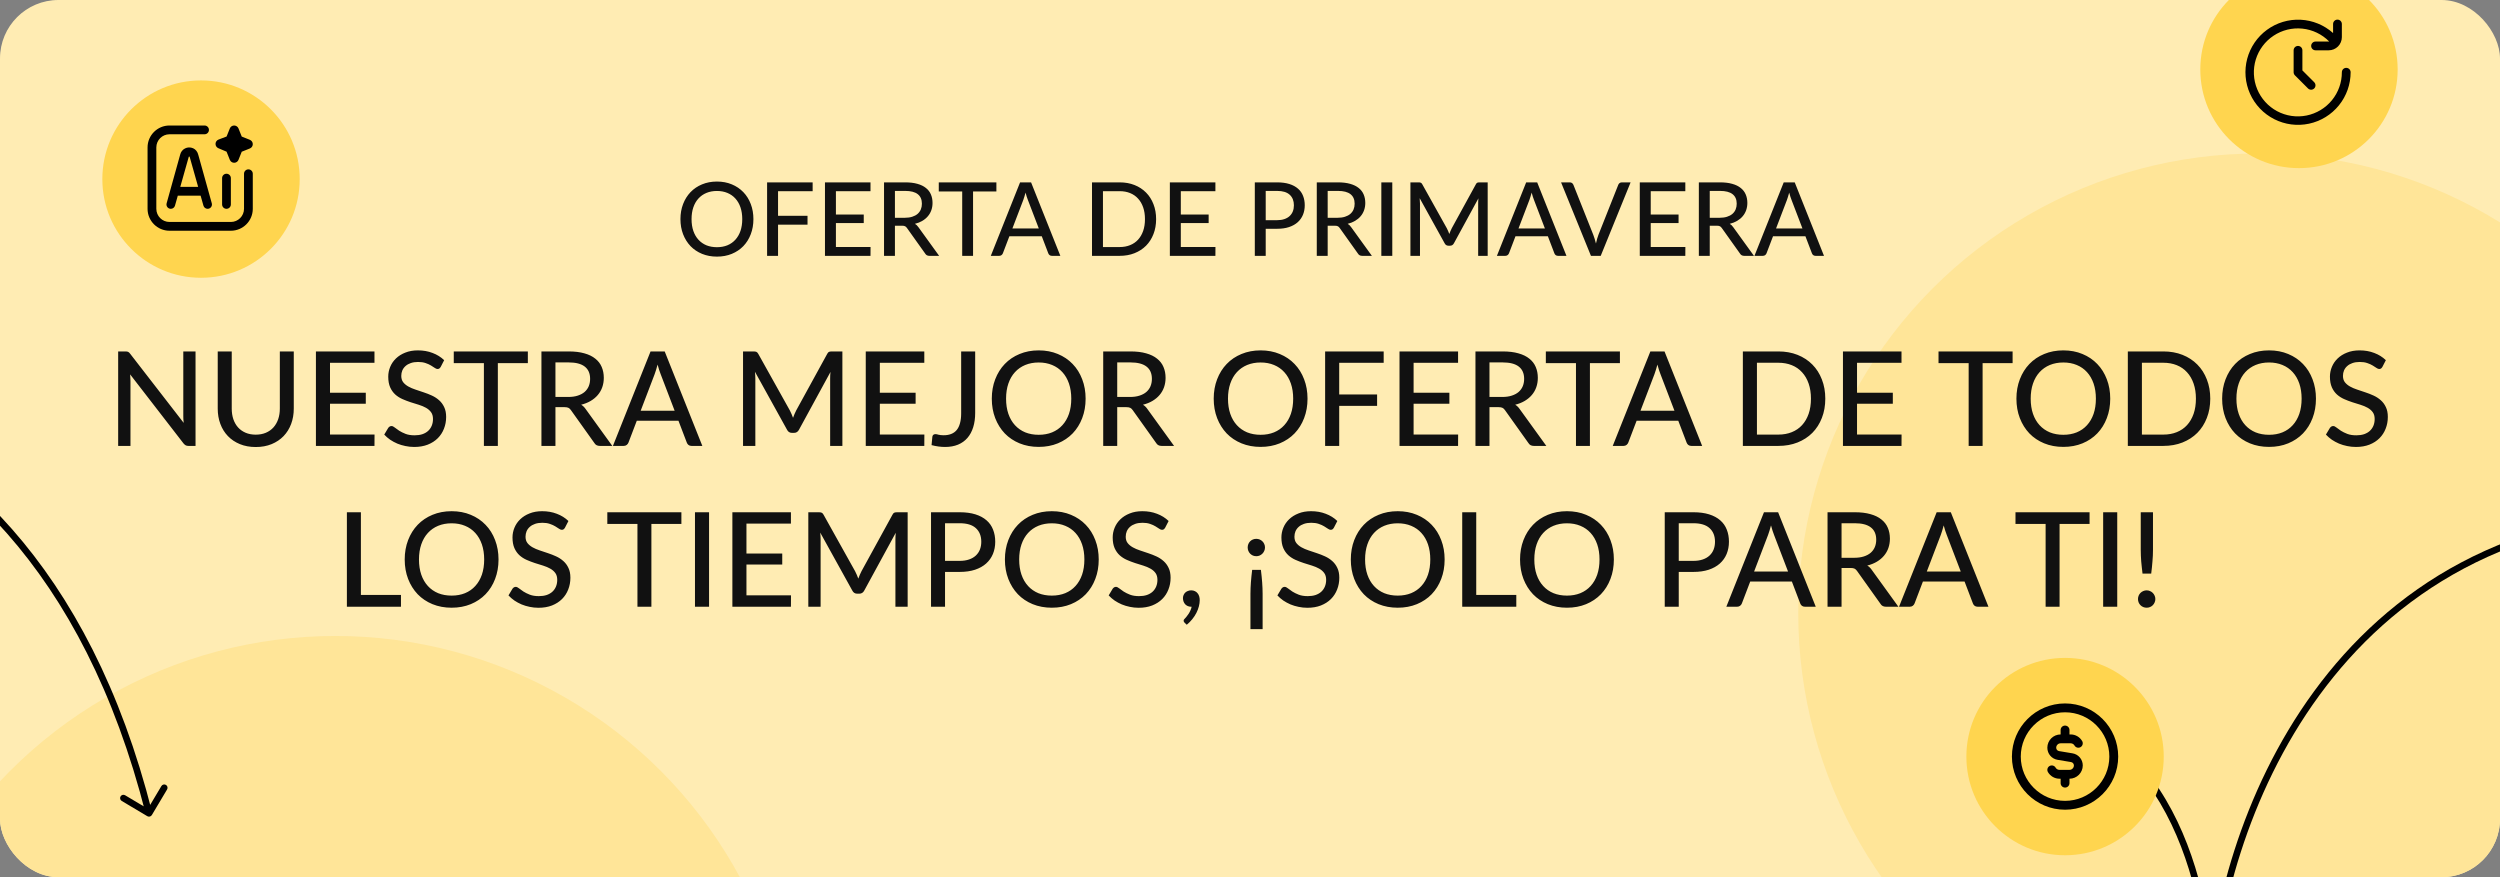 <svg width="342" height="120" viewBox="0 0 342 120" fill="none" xmlns="http://www.w3.org/2000/svg">
<rect x="0" y="0" width="342" height="120" fill="#808080" stroke="none"/>
<g clip-path="url(#clip0_1134_46289)">
<rect width="342" height="120" rx="8" fill="#FFECB3"/>
<circle cx="45.886" cy="149.886" r="62.886" fill="#FFE598"/>
<circle cx="308.886" cy="83.886" r="62.886" fill="#FFE598"/>
<path d="M26.749 48.076V61H25.777C25.627 61 25.501 60.973 25.399 60.919C25.303 60.865 25.204 60.778 25.102 60.658L17.803 51.217C17.815 51.379 17.824 51.538 17.83 51.694C17.842 51.85 17.848 51.997 17.848 52.135V61H16.165V48.076H17.155C17.323 48.076 17.449 48.097 17.533 48.139C17.617 48.175 17.71 48.262 17.812 48.4L25.129 57.85C25.111 57.676 25.096 57.508 25.084 57.346C25.078 57.178 25.075 57.022 25.075 56.878V48.076H26.749ZM34.986 59.461C35.502 59.461 35.965 59.374 36.373 59.2C36.781 59.026 37.126 58.783 37.407 58.471C37.69 58.153 37.906 57.778 38.056 57.346C38.206 56.908 38.281 56.425 38.281 55.897V48.076H40.188V55.897C40.188 56.653 40.069 57.352 39.828 57.994C39.589 58.636 39.243 59.191 38.794 59.659C38.343 60.127 37.797 60.493 37.156 60.757C36.514 61.021 35.791 61.153 34.986 61.153C34.182 61.153 33.459 61.021 32.818 60.757C32.175 60.493 31.63 60.127 31.18 59.659C30.73 59.191 30.384 58.636 30.145 57.994C29.904 57.352 29.785 56.653 29.785 55.897V48.076H31.701V55.888C31.701 56.416 31.773 56.899 31.918 57.337C32.068 57.775 32.283 58.153 32.566 58.471C32.847 58.783 33.193 59.026 33.6 59.2C34.008 59.374 34.471 59.461 34.986 59.461ZM51.237 59.443L51.228 61H43.218V48.076H51.228V49.633H45.144V53.728H50.04V55.231H45.144V59.443H51.237ZM60.294 50.182C60.234 50.284 60.171 50.359 60.105 50.407C60.039 50.455 59.955 50.479 59.853 50.479C59.745 50.479 59.622 50.431 59.484 50.335C59.346 50.233 59.172 50.122 58.962 50.002C58.758 49.876 58.512 49.765 58.224 49.669C57.936 49.567 57.591 49.516 57.189 49.516C56.811 49.516 56.478 49.567 56.19 49.669C55.908 49.765 55.671 49.9 55.479 50.074C55.287 50.242 55.14 50.443 55.038 50.677C54.942 50.905 54.894 51.154 54.894 51.424C54.894 51.772 54.981 52.06 55.155 52.288C55.335 52.516 55.569 52.711 55.857 52.873C56.145 53.035 56.472 53.176 56.838 53.296C57.204 53.416 57.579 53.542 57.963 53.674C58.347 53.8 58.722 53.947 59.088 54.115C59.454 54.283 59.781 54.496 60.069 54.754C60.357 55.006 60.588 55.318 60.762 55.69C60.942 56.056 61.032 56.506 61.032 57.04C61.032 57.61 60.933 58.144 60.735 58.642C60.543 59.14 60.261 59.575 59.889 59.947C59.517 60.319 59.058 60.613 58.512 60.829C57.972 61.039 57.357 61.144 56.667 61.144C56.253 61.144 55.851 61.102 55.461 61.018C55.071 60.94 54.702 60.829 54.354 60.685C54.006 60.535 53.679 60.358 53.373 60.154C53.073 59.944 52.803 59.71 52.563 59.452L53.112 58.534C53.166 58.462 53.229 58.402 53.301 58.354C53.379 58.306 53.466 58.282 53.562 58.282C53.688 58.282 53.832 58.348 53.994 58.48C54.162 58.612 54.366 58.759 54.606 58.921C54.852 59.077 55.143 59.221 55.479 59.353C55.821 59.485 56.235 59.551 56.721 59.551C57.117 59.551 57.471 59.5 57.783 59.398C58.095 59.29 58.356 59.14 58.566 58.948C58.782 58.75 58.947 58.513 59.061 58.237C59.175 57.961 59.232 57.655 59.232 57.319C59.232 56.941 59.145 56.632 58.971 56.392C58.797 56.152 58.566 55.951 58.278 55.789C57.99 55.627 57.663 55.489 57.297 55.375C56.931 55.261 56.556 55.144 56.172 55.024C55.788 54.898 55.413 54.754 55.047 54.592C54.681 54.43 54.354 54.22 54.066 53.962C53.778 53.698 53.547 53.371 53.373 52.981C53.199 52.585 53.112 52.099 53.112 51.523C53.112 51.061 53.202 50.614 53.382 50.182C53.562 49.75 53.823 49.369 54.165 49.039C54.513 48.703 54.939 48.436 55.443 48.238C55.947 48.034 56.523 47.932 57.171 47.932C57.897 47.932 58.563 48.049 59.169 48.283C59.781 48.511 60.312 48.841 60.762 49.273L60.294 50.182ZM72.209 49.678H68.105V61H66.197V49.678H62.075V48.076H72.209V49.678ZM77.731 54.304C78.223 54.304 78.655 54.244 79.027 54.124C79.405 54.004 79.72 53.836 79.972 53.62C80.224 53.398 80.413 53.137 80.539 52.837C80.665 52.531 80.728 52.195 80.728 51.829C80.728 51.085 80.482 50.524 79.99 50.146C79.504 49.768 78.772 49.579 77.794 49.579H75.985V54.304H77.731ZM83.761 61H82.051C81.709 61 81.46 60.865 81.304 60.595L78.109 56.113C78.007 55.963 77.896 55.858 77.776 55.798C77.656 55.732 77.476 55.699 77.236 55.699H75.985V61H74.068V48.076H77.794C78.628 48.076 79.345 48.163 79.945 48.337C80.551 48.505 81.049 48.748 81.439 49.066C81.835 49.378 82.126 49.756 82.312 50.2C82.504 50.644 82.6 51.142 82.6 51.694C82.6 52.144 82.531 52.567 82.393 52.963C82.255 53.359 82.051 53.716 81.781 54.034C81.517 54.346 81.193 54.616 80.809 54.844C80.425 55.072 79.99 55.246 79.504 55.366C79.744 55.51 79.951 55.711 80.125 55.969L83.761 61ZM92.29 56.185L90.373 51.172C90.235 50.83 90.097 50.398 89.959 49.876C89.893 50.134 89.824 50.374 89.752 50.596C89.686 50.818 89.62 51.016 89.554 51.19L87.646 56.185H92.29ZM96.079 61H94.603C94.435 61 94.297 60.958 94.189 60.874C94.081 60.79 94.003 60.682 93.955 60.55L92.812 57.553H87.115L85.972 60.55C85.93 60.664 85.852 60.769 85.738 60.865C85.624 60.955 85.486 61 85.324 61H83.848L88.996 48.076H90.931L96.079 61ZM115.238 48.076V61H113.564V51.802C113.564 51.664 113.567 51.517 113.573 51.361C113.585 51.205 113.597 51.046 113.609 50.884L109.307 58.777C109.157 59.071 108.926 59.218 108.614 59.218H108.344C108.032 59.218 107.804 59.071 107.66 58.777L103.277 50.857C103.313 51.193 103.331 51.508 103.331 51.802V61H101.648V48.076H103.07C103.238 48.076 103.367 48.094 103.457 48.13C103.553 48.16 103.643 48.25 103.727 48.4L108.047 56.14C108.131 56.296 108.209 56.461 108.281 56.635C108.353 56.809 108.422 56.983 108.488 57.157C108.614 56.803 108.761 56.461 108.929 56.131L113.168 48.4C113.246 48.25 113.33 48.16 113.42 48.13C113.516 48.094 113.648 48.076 113.816 48.076H115.238ZM126.454 59.443L126.445 61H118.435V48.076H126.445V49.633H120.361V53.728H125.257V55.231H120.361V59.443H126.454ZM133.404 56.5C133.404 57.22 133.314 57.868 133.134 58.444C132.954 59.02 132.69 59.509 132.342 59.911C132 60.307 131.571 60.613 131.055 60.829C130.545 61.039 129.957 61.144 129.291 61.144C128.691 61.144 128.073 61.06 127.437 60.892L127.545 59.758C127.557 59.65 127.596 59.563 127.662 59.497C127.734 59.425 127.839 59.389 127.977 59.389C128.079 59.389 128.217 59.416 128.391 59.47C128.571 59.518 128.805 59.542 129.093 59.542C129.477 59.542 129.816 59.485 130.11 59.371C130.41 59.257 130.662 59.08 130.866 58.84C131.07 58.594 131.223 58.282 131.325 57.904C131.433 57.526 131.487 57.073 131.487 56.545V48.076H133.404V56.5ZM148.512 54.538C148.512 55.504 148.356 56.392 148.044 57.202C147.738 58.006 147.303 58.702 146.739 59.29C146.175 59.872 145.5 60.325 144.714 60.649C143.928 60.973 143.055 61.135 142.095 61.135C141.141 61.135 140.268 60.973 139.476 60.649C138.69 60.325 138.015 59.872 137.451 59.29C136.893 58.702 136.458 58.006 136.146 57.202C135.834 56.392 135.678 55.504 135.678 54.538C135.678 53.578 135.834 52.693 136.146 51.883C136.458 51.073 136.893 50.377 137.451 49.795C138.015 49.207 138.69 48.751 139.476 48.427C140.268 48.097 141.141 47.932 142.095 47.932C143.055 47.932 143.928 48.097 144.714 48.427C145.5 48.751 146.175 49.207 146.739 49.795C147.303 50.377 147.738 51.073 148.044 51.883C148.356 52.693 148.512 53.578 148.512 54.538ZM146.55 54.538C146.55 53.77 146.445 53.08 146.235 52.468C146.025 51.856 145.725 51.337 145.335 50.911C144.951 50.485 144.483 50.158 143.931 49.93C143.385 49.702 142.773 49.588 142.095 49.588C141.417 49.588 140.802 49.702 140.25 49.93C139.704 50.158 139.236 50.485 138.846 50.911C138.456 51.337 138.156 51.856 137.946 52.468C137.736 53.08 137.631 53.77 137.631 54.538C137.631 55.312 137.736 56.005 137.946 56.617C138.156 57.223 138.456 57.739 138.846 58.165C139.236 58.591 139.704 58.918 140.25 59.146C140.802 59.368 141.417 59.479 142.095 59.479C142.773 59.479 143.385 59.368 143.931 59.146C144.483 58.918 144.951 58.591 145.335 58.165C145.725 57.739 146.025 57.223 146.235 56.617C146.445 56.005 146.55 55.312 146.55 54.538ZM154.582 54.304C155.074 54.304 155.506 54.244 155.878 54.124C156.256 54.004 156.571 53.836 156.823 53.62C157.075 53.398 157.264 53.137 157.39 52.837C157.516 52.531 157.579 52.195 157.579 51.829C157.579 51.085 157.333 50.524 156.841 50.146C156.355 49.768 155.623 49.579 154.645 49.579H152.836V54.304H154.582ZM160.612 61H158.902C158.56 61 158.311 60.865 158.155 60.595L154.96 56.113C154.858 55.963 154.747 55.858 154.627 55.798C154.507 55.732 154.327 55.699 154.087 55.699H152.836V61H150.919V48.076H154.645C155.479 48.076 156.196 48.163 156.796 48.337C157.402 48.505 157.9 48.748 158.29 49.066C158.686 49.378 158.977 49.756 159.163 50.2C159.355 50.644 159.451 51.142 159.451 51.694C159.451 52.144 159.382 52.567 159.244 52.963C159.106 53.359 158.902 53.716 158.632 54.034C158.368 54.346 158.044 54.616 157.66 54.844C157.276 55.072 156.841 55.246 156.355 55.366C156.595 55.51 156.802 55.711 156.976 55.969L160.612 61ZM178.869 54.538C178.869 55.504 178.713 56.392 178.401 57.202C178.095 58.006 177.66 58.702 177.096 59.29C176.532 59.872 175.857 60.325 175.071 60.649C174.285 60.973 173.412 61.135 172.452 61.135C171.498 61.135 170.625 60.973 169.833 60.649C169.047 60.325 168.372 59.872 167.808 59.29C167.25 58.702 166.815 58.006 166.503 57.202C166.191 56.392 166.035 55.504 166.035 54.538C166.035 53.578 166.191 52.693 166.503 51.883C166.815 51.073 167.25 50.377 167.808 49.795C168.372 49.207 169.047 48.751 169.833 48.427C170.625 48.097 171.498 47.932 172.452 47.932C173.412 47.932 174.285 48.097 175.071 48.427C175.857 48.751 176.532 49.207 177.096 49.795C177.66 50.377 178.095 51.073 178.401 51.883C178.713 52.693 178.869 53.578 178.869 54.538ZM176.907 54.538C176.907 53.77 176.802 53.08 176.592 52.468C176.382 51.856 176.082 51.337 175.692 50.911C175.308 50.485 174.84 50.158 174.288 49.93C173.742 49.702 173.13 49.588 172.452 49.588C171.774 49.588 171.159 49.702 170.607 49.93C170.061 50.158 169.593 50.485 169.203 50.911C168.813 51.337 168.513 51.856 168.303 52.468C168.093 53.08 167.988 53.77 167.988 54.538C167.988 55.312 168.093 56.005 168.303 56.617C168.513 57.223 168.813 57.739 169.203 58.165C169.593 58.591 170.061 58.918 170.607 59.146C171.159 59.368 171.774 59.479 172.452 59.479C173.13 59.479 173.742 59.368 174.288 59.146C174.84 58.918 175.308 58.591 175.692 58.165C176.082 57.739 176.382 57.223 176.592 56.617C176.802 56.005 176.907 55.312 176.907 54.538ZM183.203 49.633V53.962H188.387V55.519H183.203V61H181.277V48.076H189.287V49.633H183.203ZM199.473 59.443L199.464 61H191.454V48.076H199.464V49.633H193.38V53.728H198.276V55.231H193.38V59.443H199.473ZM205.506 54.304C205.998 54.304 206.43 54.244 206.802 54.124C207.18 54.004 207.495 53.836 207.747 53.62C207.999 53.398 208.188 53.137 208.314 52.837C208.44 52.531 208.503 52.195 208.503 51.829C208.503 51.085 208.257 50.524 207.765 50.146C207.279 49.768 206.547 49.579 205.569 49.579H203.76V54.304H205.506ZM211.536 61H209.826C209.484 61 209.235 60.865 209.079 60.595L205.884 56.113C205.782 55.963 205.671 55.858 205.551 55.798C205.431 55.732 205.251 55.699 205.011 55.699H203.76V61H201.843V48.076H205.569C206.403 48.076 207.12 48.163 207.72 48.337C208.326 48.505 208.824 48.748 209.214 49.066C209.61 49.378 209.901 49.756 210.087 50.2C210.279 50.644 210.375 51.142 210.375 51.694C210.375 52.144 210.306 52.567 210.168 52.963C210.03 53.359 209.826 53.716 209.556 54.034C209.292 54.346 208.968 54.616 208.584 54.844C208.2 55.072 207.765 55.246 207.279 55.366C207.519 55.51 207.726 55.711 207.9 55.969L211.536 61ZM221.605 49.678H217.501V61H215.593V49.678H211.471V48.076H221.605V49.678ZM229.065 56.185L227.148 51.172C227.01 50.83 226.872 50.398 226.734 49.876C226.668 50.134 226.599 50.374 226.527 50.596C226.461 50.818 226.395 51.016 226.329 51.19L224.421 56.185H229.065ZM232.854 61H231.378C231.21 61 231.072 60.958 230.964 60.874C230.856 60.79 230.778 60.682 230.73 60.55L229.587 57.553H223.89L222.747 60.55C222.705 60.664 222.627 60.769 222.513 60.865C222.399 60.955 222.261 61 222.099 61H220.623L225.771 48.076H227.706L232.854 61ZM249.7 54.538C249.7 55.504 249.544 56.383 249.232 57.175C248.926 57.967 248.491 58.648 247.927 59.218C247.363 59.782 246.688 60.22 245.902 60.532C245.116 60.844 244.243 61 243.283 61H238.423V48.076H243.283C244.243 48.076 245.116 48.232 245.902 48.544C246.688 48.856 247.363 49.297 247.927 49.867C248.491 50.431 248.926 51.112 249.232 51.91C249.544 52.702 249.7 53.578 249.7 54.538ZM247.738 54.538C247.738 53.77 247.633 53.083 247.423 52.477C247.213 51.865 246.913 51.349 246.523 50.929C246.139 50.503 245.671 50.179 245.119 49.957C244.573 49.735 243.961 49.624 243.283 49.624H240.349V59.452H243.283C243.961 59.452 244.573 59.341 245.119 59.119C245.671 58.897 246.139 58.576 246.523 58.156C246.913 57.73 247.213 57.214 247.423 56.608C247.633 56.002 247.738 55.312 247.738 54.538ZM260.135 59.443L260.126 61H252.116V48.076H260.126V49.633H254.042V53.728H258.938V55.231H254.042V59.443H260.135ZM275.324 49.678H271.22V61H269.312V49.678H265.19V48.076H275.324V49.678ZM288.68 54.538C288.68 55.504 288.524 56.392 288.212 57.202C287.906 58.006 287.471 58.702 286.907 59.29C286.343 59.872 285.668 60.325 284.882 60.649C284.096 60.973 283.223 61.135 282.263 61.135C281.309 61.135 280.436 60.973 279.644 60.649C278.858 60.325 278.183 59.872 277.619 59.29C277.061 58.702 276.626 58.006 276.314 57.202C276.002 56.392 275.846 55.504 275.846 54.538C275.846 53.578 276.002 52.693 276.314 51.883C276.626 51.073 277.061 50.377 277.619 49.795C278.183 49.207 278.858 48.751 279.644 48.427C280.436 48.097 281.309 47.932 282.263 47.932C283.223 47.932 284.096 48.097 284.882 48.427C285.668 48.751 286.343 49.207 286.907 49.795C287.471 50.377 287.906 51.073 288.212 51.883C288.524 52.693 288.68 53.578 288.68 54.538ZM286.718 54.538C286.718 53.77 286.613 53.08 286.403 52.468C286.193 51.856 285.893 51.337 285.503 50.911C285.119 50.485 284.651 50.158 284.099 49.93C283.553 49.702 282.941 49.588 282.263 49.588C281.585 49.588 280.97 49.702 280.418 49.93C279.872 50.158 279.404 50.485 279.014 50.911C278.624 51.337 278.324 51.856 278.114 52.468C277.904 53.08 277.799 53.77 277.799 54.538C277.799 55.312 277.904 56.005 278.114 56.617C278.324 57.223 278.624 57.739 279.014 58.165C279.404 58.591 279.872 58.918 280.418 59.146C280.97 59.368 281.585 59.479 282.263 59.479C282.941 59.479 283.553 59.368 284.099 59.146C284.651 58.918 285.119 58.591 285.503 58.165C285.893 57.739 286.193 57.223 286.403 56.617C286.613 56.005 286.718 55.312 286.718 54.538ZM302.364 54.538C302.364 55.504 302.208 56.383 301.896 57.175C301.59 57.967 301.155 58.648 300.591 59.218C300.027 59.782 299.352 60.22 298.566 60.532C297.78 60.844 296.907 61 295.947 61H291.087V48.076H295.947C296.907 48.076 297.78 48.232 298.566 48.544C299.352 48.856 300.027 49.297 300.591 49.867C301.155 50.431 301.59 51.112 301.896 51.91C302.208 52.702 302.364 53.578 302.364 54.538ZM300.402 54.538C300.402 53.77 300.297 53.083 300.087 52.477C299.877 51.865 299.577 51.349 299.187 50.929C298.803 50.503 298.335 50.179 297.783 49.957C297.237 49.735 296.625 49.624 295.947 49.624H293.013V59.452H295.947C296.625 59.452 297.237 59.341 297.783 59.119C298.335 58.897 298.803 58.576 299.187 58.156C299.577 57.73 299.877 57.214 300.087 56.608C300.297 56.002 300.402 55.312 300.402 54.538ZM316.823 54.538C316.823 55.504 316.667 56.392 316.355 57.202C316.049 58.006 315.614 58.702 315.05 59.29C314.486 59.872 313.811 60.325 313.025 60.649C312.239 60.973 311.366 61.135 310.406 61.135C309.452 61.135 308.579 60.973 307.787 60.649C307.001 60.325 306.326 59.872 305.762 59.29C305.204 58.702 304.769 58.006 304.457 57.202C304.145 56.392 303.989 55.504 303.989 54.538C303.989 53.578 304.145 52.693 304.457 51.883C304.769 51.073 305.204 50.377 305.762 49.795C306.326 49.207 307.001 48.751 307.787 48.427C308.579 48.097 309.452 47.932 310.406 47.932C311.366 47.932 312.239 48.097 313.025 48.427C313.811 48.751 314.486 49.207 315.05 49.795C315.614 50.377 316.049 51.073 316.355 51.883C316.667 52.693 316.823 53.578 316.823 54.538ZM314.861 54.538C314.861 53.77 314.756 53.08 314.546 52.468C314.336 51.856 314.036 51.337 313.646 50.911C313.262 50.485 312.794 50.158 312.242 49.93C311.696 49.702 311.084 49.588 310.406 49.588C309.728 49.588 309.113 49.702 308.561 49.93C308.015 50.158 307.547 50.485 307.157 50.911C306.767 51.337 306.467 51.856 306.257 52.468C306.047 53.08 305.942 53.77 305.942 54.538C305.942 55.312 306.047 56.005 306.257 56.617C306.467 57.223 306.767 57.739 307.157 58.165C307.547 58.591 308.015 58.918 308.561 59.146C309.113 59.368 309.728 59.479 310.406 59.479C311.084 59.479 311.696 59.368 312.242 59.146C312.794 58.918 313.262 58.591 313.646 58.165C314.036 57.739 314.336 57.223 314.546 56.617C314.756 56.005 314.861 55.312 314.861 54.538ZM325.917 50.182C325.857 50.284 325.794 50.359 325.728 50.407C325.662 50.455 325.578 50.479 325.476 50.479C325.368 50.479 325.245 50.431 325.107 50.335C324.969 50.233 324.795 50.122 324.585 50.002C324.381 49.876 324.135 49.765 323.847 49.669C323.559 49.567 323.214 49.516 322.812 49.516C322.434 49.516 322.101 49.567 321.813 49.669C321.531 49.765 321.294 49.9 321.102 50.074C320.91 50.242 320.763 50.443 320.661 50.677C320.565 50.905 320.517 51.154 320.517 51.424C320.517 51.772 320.604 52.06 320.778 52.288C320.958 52.516 321.192 52.711 321.48 52.873C321.768 53.035 322.095 53.176 322.461 53.296C322.827 53.416 323.202 53.542 323.586 53.674C323.97 53.8 324.345 53.947 324.711 54.115C325.077 54.283 325.404 54.496 325.692 54.754C325.98 55.006 326.211 55.318 326.385 55.69C326.565 56.056 326.655 56.506 326.655 57.04C326.655 57.61 326.556 58.144 326.358 58.642C326.166 59.14 325.884 59.575 325.512 59.947C325.14 60.319 324.681 60.613 324.135 60.829C323.595 61.039 322.98 61.144 322.29 61.144C321.876 61.144 321.474 61.102 321.084 61.018C320.694 60.94 320.325 60.829 319.977 60.685C319.629 60.535 319.302 60.358 318.996 60.154C318.696 59.944 318.426 59.71 318.186 59.452L318.735 58.534C318.789 58.462 318.852 58.402 318.924 58.354C319.002 58.306 319.089 58.282 319.185 58.282C319.311 58.282 319.455 58.348 319.617 58.48C319.785 58.612 319.989 58.759 320.229 58.921C320.475 59.077 320.766 59.221 321.102 59.353C321.444 59.485 321.858 59.551 322.344 59.551C322.74 59.551 323.094 59.5 323.406 59.398C323.718 59.29 323.979 59.14 324.189 58.948C324.405 58.75 324.57 58.513 324.684 58.237C324.798 57.961 324.855 57.655 324.855 57.319C324.855 56.941 324.768 56.632 324.594 56.392C324.42 56.152 324.189 55.951 323.901 55.789C323.613 55.627 323.286 55.489 322.92 55.375C322.554 55.261 322.179 55.144 321.795 55.024C321.411 54.898 321.036 54.754 320.67 54.592C320.304 54.43 319.977 54.22 319.689 53.962C319.401 53.698 319.17 53.371 318.996 52.981C318.822 52.585 318.735 52.099 318.735 51.523C318.735 51.061 318.825 50.614 319.005 50.182C319.185 49.75 319.446 49.369 319.788 49.039C320.136 48.703 320.562 48.436 321.066 48.238C321.57 48.034 322.146 47.932 322.794 47.932C323.52 47.932 324.186 48.049 324.792 48.283C325.404 48.511 325.935 48.841 326.385 49.273L325.917 50.182ZM54.852 81.389V83H47.454V70.076H49.371V81.389H54.852ZM68.198 76.538C68.198 77.504 68.041 78.392 67.73 79.202C67.424 80.006 66.989 80.702 66.424 81.29C65.861 81.872 65.186 82.325 64.4 82.649C63.614 82.973 62.74 83.135 61.781 83.135C60.827 83.135 59.953 82.973 59.161 82.649C58.376 82.325 57.7 81.872 57.136 81.29C56.578 80.702 56.144 80.006 55.831 79.202C55.52 78.392 55.364 77.504 55.364 76.538C55.364 75.578 55.52 74.693 55.831 73.883C56.144 73.073 56.578 72.377 57.136 71.795C57.7 71.207 58.376 70.751 59.161 70.427C59.953 70.097 60.827 69.932 61.781 69.932C62.74 69.932 63.614 70.097 64.4 70.427C65.186 70.751 65.861 71.207 66.424 71.795C66.989 72.377 67.424 73.073 67.73 73.883C68.041 74.693 68.198 75.578 68.198 76.538ZM66.236 76.538C66.236 75.77 66.13 75.08 65.921 74.468C65.71 73.856 65.41 73.337 65.02 72.911C64.636 72.485 64.168 72.158 63.617 71.93C63.071 71.702 62.459 71.588 61.781 71.588C61.102 71.588 60.487 71.702 59.935 71.93C59.389 72.158 58.922 72.485 58.532 72.911C58.142 73.337 57.842 73.856 57.632 74.468C57.422 75.08 57.316 75.77 57.316 76.538C57.316 77.312 57.422 78.005 57.632 78.617C57.842 79.223 58.142 79.739 58.532 80.165C58.922 80.591 59.389 80.918 59.935 81.146C60.487 81.368 61.102 81.479 61.781 81.479C62.459 81.479 63.071 81.368 63.617 81.146C64.168 80.918 64.636 80.591 65.02 80.165C65.41 79.739 65.71 79.223 65.921 78.617C66.13 78.005 66.236 77.312 66.236 76.538ZM77.292 72.182C77.232 72.284 77.169 72.359 77.103 72.407C77.037 72.455 76.953 72.479 76.851 72.479C76.743 72.479 76.62 72.431 76.482 72.335C76.344 72.233 76.17 72.122 75.96 72.002C75.756 71.876 75.51 71.765 75.222 71.669C74.934 71.567 74.589 71.516 74.187 71.516C73.809 71.516 73.476 71.567 73.188 71.669C72.906 71.765 72.669 71.9 72.477 72.074C72.285 72.242 72.138 72.443 72.036 72.677C71.94 72.905 71.892 73.154 71.892 73.424C71.892 73.772 71.979 74.06 72.153 74.288C72.333 74.516 72.567 74.711 72.855 74.873C73.143 75.035 73.47 75.176 73.836 75.296C74.202 75.416 74.577 75.542 74.961 75.674C75.345 75.8 75.72 75.947 76.086 76.115C76.452 76.283 76.779 76.496 77.067 76.754C77.355 77.006 77.586 77.318 77.76 77.69C77.94 78.056 78.03 78.506 78.03 79.04C78.03 79.61 77.931 80.144 77.733 80.642C77.541 81.14 77.259 81.575 76.887 81.947C76.515 82.319 76.056 82.613 75.51 82.829C74.97 83.039 74.355 83.144 73.665 83.144C73.251 83.144 72.849 83.102 72.459 83.018C72.069 82.94 71.7 82.829 71.352 82.685C71.004 82.535 70.677 82.358 70.371 82.154C70.071 81.944 69.801 81.71 69.561 81.452L70.11 80.534C70.164 80.462 70.227 80.402 70.299 80.354C70.377 80.306 70.464 80.282 70.56 80.282C70.686 80.282 70.83 80.348 70.992 80.48C71.16 80.612 71.364 80.759 71.604 80.921C71.85 81.077 72.141 81.221 72.477 81.353C72.819 81.485 73.233 81.551 73.719 81.551C74.115 81.551 74.469 81.5 74.781 81.398C75.093 81.29 75.354 81.14 75.564 80.948C75.78 80.75 75.945 80.513 76.059 80.237C76.173 79.961 76.23 79.655 76.23 79.319C76.23 78.941 76.143 78.632 75.969 78.392C75.795 78.152 75.564 77.951 75.276 77.789C74.988 77.627 74.661 77.489 74.295 77.375C73.929 77.261 73.554 77.144 73.17 77.024C72.786 76.898 72.411 76.754 72.045 76.592C71.679 76.43 71.352 76.22 71.064 75.962C70.776 75.698 70.545 75.371 70.371 74.981C70.197 74.585 70.11 74.099 70.11 73.523C70.11 73.061 70.2 72.614 70.38 72.182C70.56 71.75 70.821 71.369 71.163 71.039C71.511 70.703 71.937 70.436 72.441 70.238C72.945 70.034 73.521 69.932 74.169 69.932C74.895 69.932 75.561 70.049 76.167 70.283C76.779 70.511 77.31 70.841 77.76 71.273L77.292 72.182ZM93.215 71.678H89.111V83H87.203V71.678H83.081V70.076H93.215V71.678ZM96.999 83H95.073V70.076H96.999V83ZM108.208 81.443L108.199 83H100.189V70.076H108.199V71.633H102.115V75.728H107.011V77.231H102.115V81.443H108.208ZM124.167 70.076V83H122.493V73.802C122.493 73.664 122.496 73.517 122.502 73.361C122.514 73.205 122.526 73.046 122.538 72.884L118.236 80.777C118.086 81.071 117.855 81.218 117.543 81.218H117.273C116.961 81.218 116.733 81.071 116.589 80.777L112.206 72.857C112.242 73.193 112.26 73.508 112.26 73.802V83H110.577V70.076H111.999C112.167 70.076 112.296 70.094 112.386 70.13C112.482 70.16 112.572 70.25 112.656 70.4L116.976 78.14C117.06 78.296 117.138 78.461 117.21 78.635C117.282 78.809 117.351 78.983 117.417 79.157C117.543 78.803 117.69 78.461 117.858 78.131L122.097 70.4C122.175 70.25 122.259 70.16 122.349 70.13C122.445 70.094 122.577 70.076 122.745 70.076H124.167ZM131.279 76.727C131.765 76.727 132.191 76.664 132.557 76.538C132.929 76.412 133.238 76.235 133.484 76.007C133.736 75.773 133.925 75.497 134.051 75.179C134.177 74.855 134.24 74.498 134.24 74.108C134.24 73.322 133.994 72.704 133.502 72.254C133.016 71.804 132.275 71.579 131.279 71.579H129.281V76.727H131.279ZM131.279 70.076C132.107 70.076 132.827 70.172 133.439 70.364C134.051 70.556 134.558 70.829 134.96 71.183C135.362 71.531 135.659 71.954 135.851 72.452C136.049 72.95 136.148 73.502 136.148 74.108C136.148 74.714 136.043 75.272 135.833 75.782C135.623 76.286 135.314 76.721 134.906 77.087C134.498 77.453 133.988 77.738 133.376 77.942C132.77 78.14 132.071 78.239 131.279 78.239H129.281V83H127.364V70.076H131.279ZM150.305 76.538C150.305 77.504 150.149 78.392 149.837 79.202C149.531 80.006 149.096 80.702 148.532 81.29C147.968 81.872 147.293 82.325 146.507 82.649C145.721 82.973 144.848 83.135 143.888 83.135C142.934 83.135 142.061 82.973 141.269 82.649C140.483 82.325 139.808 81.872 139.244 81.29C138.686 80.702 138.251 80.006 137.939 79.202C137.627 78.392 137.471 77.504 137.471 76.538C137.471 75.578 137.627 74.693 137.939 73.883C138.251 73.073 138.686 72.377 139.244 71.795C139.808 71.207 140.483 70.751 141.269 70.427C142.061 70.097 142.934 69.932 143.888 69.932C144.848 69.932 145.721 70.097 146.507 70.427C147.293 70.751 147.968 71.207 148.532 71.795C149.096 72.377 149.531 73.073 149.837 73.883C150.149 74.693 150.305 75.578 150.305 76.538ZM148.343 76.538C148.343 75.77 148.238 75.08 148.028 74.468C147.818 73.856 147.518 73.337 147.128 72.911C146.744 72.485 146.276 72.158 145.724 71.93C145.178 71.702 144.566 71.588 143.888 71.588C143.21 71.588 142.595 71.702 142.043 71.93C141.497 72.158 141.029 72.485 140.639 72.911C140.249 73.337 139.949 73.856 139.739 74.468C139.529 75.08 139.424 75.77 139.424 76.538C139.424 77.312 139.529 78.005 139.739 78.617C139.949 79.223 140.249 79.739 140.639 80.165C141.029 80.591 141.497 80.918 142.043 81.146C142.595 81.368 143.21 81.479 143.888 81.479C144.566 81.479 145.178 81.368 145.724 81.146C146.276 80.918 146.744 80.591 147.128 80.165C147.518 79.739 147.818 79.223 148.028 78.617C148.238 78.005 148.343 77.312 148.343 76.538ZM159.399 72.182C159.339 72.284 159.276 72.359 159.21 72.407C159.144 72.455 159.06 72.479 158.958 72.479C158.85 72.479 158.727 72.431 158.589 72.335C158.451 72.233 158.277 72.122 158.067 72.002C157.863 71.876 157.617 71.765 157.329 71.669C157.041 71.567 156.696 71.516 156.294 71.516C155.916 71.516 155.583 71.567 155.295 71.669C155.013 71.765 154.776 71.9 154.584 72.074C154.392 72.242 154.245 72.443 154.143 72.677C154.047 72.905 153.999 73.154 153.999 73.424C153.999 73.772 154.086 74.06 154.26 74.288C154.44 74.516 154.674 74.711 154.962 74.873C155.25 75.035 155.577 75.176 155.943 75.296C156.309 75.416 156.684 75.542 157.068 75.674C157.452 75.8 157.827 75.947 158.193 76.115C158.559 76.283 158.886 76.496 159.174 76.754C159.462 77.006 159.693 77.318 159.867 77.69C160.047 78.056 160.137 78.506 160.137 79.04C160.137 79.61 160.038 80.144 159.84 80.642C159.648 81.14 159.366 81.575 158.994 81.947C158.622 82.319 158.163 82.613 157.617 82.829C157.077 83.039 156.462 83.144 155.772 83.144C155.358 83.144 154.956 83.102 154.566 83.018C154.176 82.94 153.807 82.829 153.459 82.685C153.111 82.535 152.784 82.358 152.478 82.154C152.178 81.944 151.908 81.71 151.668 81.452L152.217 80.534C152.271 80.462 152.334 80.402 152.406 80.354C152.484 80.306 152.571 80.282 152.667 80.282C152.793 80.282 152.937 80.348 153.099 80.48C153.267 80.612 153.471 80.759 153.711 80.921C153.957 81.077 154.248 81.221 154.584 81.353C154.926 81.485 155.34 81.551 155.826 81.551C156.222 81.551 156.576 81.5 156.888 81.398C157.2 81.29 157.461 81.14 157.671 80.948C157.887 80.75 158.052 80.513 158.166 80.237C158.28 79.961 158.337 79.655 158.337 79.319C158.337 78.941 158.25 78.632 158.076 78.392C157.902 78.152 157.671 77.951 157.383 77.789C157.095 77.627 156.768 77.489 156.402 77.375C156.036 77.261 155.661 77.144 155.277 77.024C154.893 76.898 154.518 76.754 154.152 76.592C153.786 76.43 153.459 76.22 153.171 75.962C152.883 75.698 152.652 75.371 152.478 74.981C152.304 74.585 152.217 74.099 152.217 73.523C152.217 73.061 152.307 72.614 152.487 72.182C152.667 71.75 152.928 71.369 153.27 71.039C153.618 70.703 154.044 70.436 154.548 70.238C155.052 70.034 155.628 69.932 156.276 69.932C157.002 69.932 157.668 70.049 158.274 70.283C158.886 70.511 159.417 70.841 159.867 71.273L159.399 72.182ZM162.935 83C162.773 83 162.623 82.97 162.485 82.91C162.353 82.85 162.236 82.769 162.134 82.667C162.038 82.559 161.963 82.433 161.909 82.289C161.855 82.145 161.828 81.989 161.828 81.821C161.828 81.677 161.855 81.542 161.909 81.416C161.963 81.284 162.038 81.17 162.134 81.074C162.236 80.978 162.356 80.903 162.494 80.849C162.632 80.789 162.785 80.759 162.953 80.759C163.145 80.759 163.313 80.795 163.457 80.867C163.607 80.933 163.73 81.029 163.826 81.155C163.928 81.275 164.003 81.416 164.051 81.578C164.099 81.74 164.123 81.914 164.123 82.1C164.123 82.37 164.084 82.655 164.006 82.955C163.928 83.255 163.814 83.552 163.664 83.846C163.514 84.14 163.328 84.425 163.106 84.701C162.884 84.977 162.632 85.232 162.35 85.466L162.053 85.187C161.963 85.103 161.918 85.01 161.918 84.908C161.918 84.866 161.93 84.821 161.954 84.773C161.984 84.731 162.02 84.689 162.062 84.647C162.122 84.581 162.2 84.494 162.296 84.386C162.392 84.278 162.485 84.152 162.575 84.008C162.671 83.87 162.758 83.714 162.836 83.54C162.92 83.372 162.98 83.192 163.016 83H162.935ZM171.061 86.069V81.218C171.061 80.948 171.067 80.684 171.079 80.426C171.091 80.168 171.106 79.91 171.124 79.652C171.142 79.388 171.166 79.118 171.196 78.842C171.226 78.56 171.259 78.266 171.295 77.96H172.492C172.528 78.266 172.561 78.56 172.591 78.842C172.621 79.118 172.645 79.388 172.663 79.652C172.681 79.91 172.696 80.168 172.708 80.426C172.72 80.684 172.726 80.948 172.726 81.218V86.069H171.061ZM170.683 74.891C170.683 74.723 170.713 74.567 170.773 74.423C170.833 74.279 170.914 74.156 171.016 74.054C171.124 73.946 171.25 73.862 171.394 73.802C171.538 73.742 171.694 73.712 171.862 73.712C172.024 73.712 172.177 73.742 172.321 73.802C172.465 73.862 172.591 73.946 172.699 74.054C172.807 74.156 172.891 74.279 172.951 74.423C173.017 74.567 173.05 74.723 173.05 74.891C173.05 75.059 173.017 75.215 172.951 75.359C172.891 75.503 172.807 75.629 172.699 75.737C172.591 75.845 172.465 75.932 172.321 75.998C172.177 76.058 172.024 76.088 171.862 76.088C171.694 76.088 171.538 76.058 171.394 75.998C171.25 75.932 171.124 75.845 171.016 75.737C170.914 75.629 170.833 75.503 170.773 75.359C170.713 75.215 170.683 75.059 170.683 74.891ZM182.479 72.182C182.419 72.284 182.356 72.359 182.29 72.407C182.224 72.455 182.14 72.479 182.038 72.479C181.93 72.479 181.807 72.431 181.669 72.335C181.531 72.233 181.357 72.122 181.147 72.002C180.943 71.876 180.697 71.765 180.409 71.669C180.121 71.567 179.776 71.516 179.374 71.516C178.996 71.516 178.663 71.567 178.375 71.669C178.093 71.765 177.856 71.9 177.664 72.074C177.472 72.242 177.325 72.443 177.223 72.677C177.127 72.905 177.079 73.154 177.079 73.424C177.079 73.772 177.166 74.06 177.34 74.288C177.52 74.516 177.754 74.711 178.042 74.873C178.33 75.035 178.657 75.176 179.023 75.296C179.389 75.416 179.764 75.542 180.148 75.674C180.532 75.8 180.907 75.947 181.273 76.115C181.639 76.283 181.966 76.496 182.254 76.754C182.542 77.006 182.773 77.318 182.947 77.69C183.127 78.056 183.217 78.506 183.217 79.04C183.217 79.61 183.118 80.144 182.92 80.642C182.728 81.14 182.446 81.575 182.074 81.947C181.702 82.319 181.243 82.613 180.697 82.829C180.157 83.039 179.542 83.144 178.852 83.144C178.438 83.144 178.036 83.102 177.646 83.018C177.256 82.94 176.887 82.829 176.539 82.685C176.191 82.535 175.864 82.358 175.558 82.154C175.258 81.944 174.988 81.71 174.748 81.452L175.297 80.534C175.351 80.462 175.414 80.402 175.486 80.354C175.564 80.306 175.651 80.282 175.747 80.282C175.873 80.282 176.017 80.348 176.179 80.48C176.347 80.612 176.551 80.759 176.791 80.921C177.037 81.077 177.328 81.221 177.664 81.353C178.006 81.485 178.42 81.551 178.906 81.551C179.302 81.551 179.656 81.5 179.968 81.398C180.28 81.29 180.541 81.14 180.751 80.948C180.967 80.75 181.132 80.513 181.246 80.237C181.36 79.961 181.417 79.655 181.417 79.319C181.417 78.941 181.33 78.632 181.156 78.392C180.982 78.152 180.751 77.951 180.463 77.789C180.175 77.627 179.848 77.489 179.482 77.375C179.116 77.261 178.741 77.144 178.357 77.024C177.973 76.898 177.598 76.754 177.232 76.592C176.866 76.43 176.539 76.22 176.251 75.962C175.963 75.698 175.732 75.371 175.558 74.981C175.384 74.585 175.297 74.099 175.297 73.523C175.297 73.061 175.387 72.614 175.567 72.182C175.747 71.75 176.008 71.369 176.35 71.039C176.698 70.703 177.124 70.436 177.628 70.238C178.132 70.034 178.708 69.932 179.356 69.932C180.082 69.932 180.748 70.049 181.354 70.283C181.966 70.511 182.497 70.841 182.947 71.273L182.479 72.182ZM197.625 76.538C197.625 77.504 197.469 78.392 197.157 79.202C196.851 80.006 196.416 80.702 195.852 81.29C195.288 81.872 194.613 82.325 193.827 82.649C193.041 82.973 192.168 83.135 191.208 83.135C190.254 83.135 189.381 82.973 188.589 82.649C187.803 82.325 187.128 81.872 186.564 81.29C186.006 80.702 185.571 80.006 185.259 79.202C184.947 78.392 184.791 77.504 184.791 76.538C184.791 75.578 184.947 74.693 185.259 73.883C185.571 73.073 186.006 72.377 186.564 71.795C187.128 71.207 187.803 70.751 188.589 70.427C189.381 70.097 190.254 69.932 191.208 69.932C192.168 69.932 193.041 70.097 193.827 70.427C194.613 70.751 195.288 71.207 195.852 71.795C196.416 72.377 196.851 73.073 197.157 73.883C197.469 74.693 197.625 75.578 197.625 76.538ZM195.663 76.538C195.663 75.77 195.558 75.08 195.348 74.468C195.138 73.856 194.838 73.337 194.448 72.911C194.064 72.485 193.596 72.158 193.044 71.93C192.498 71.702 191.886 71.588 191.208 71.588C190.53 71.588 189.915 71.702 189.363 71.93C188.817 72.158 188.349 72.485 187.959 72.911C187.569 73.337 187.269 73.856 187.059 74.468C186.849 75.08 186.744 75.77 186.744 76.538C186.744 77.312 186.849 78.005 187.059 78.617C187.269 79.223 187.569 79.739 187.959 80.165C188.349 80.591 188.817 80.918 189.363 81.146C189.915 81.368 190.53 81.479 191.208 81.479C191.886 81.479 192.498 81.368 193.044 81.146C193.596 80.918 194.064 80.591 194.448 80.165C194.838 79.739 195.138 79.223 195.348 78.617C195.558 78.005 195.663 77.312 195.663 76.538ZM207.43 81.389V83H200.032V70.076H201.949V81.389H207.43ZM220.776 76.538C220.776 77.504 220.62 78.392 220.308 79.202C220.002 80.006 219.567 80.702 219.003 81.29C218.439 81.872 217.764 82.325 216.978 82.649C216.192 82.973 215.319 83.135 214.359 83.135C213.405 83.135 212.532 82.973 211.74 82.649C210.954 82.325 210.279 81.872 209.715 81.29C209.157 80.702 208.722 80.006 208.41 79.202C208.098 78.392 207.942 77.504 207.942 76.538C207.942 75.578 208.098 74.693 208.41 73.883C208.722 73.073 209.157 72.377 209.715 71.795C210.279 71.207 210.954 70.751 211.74 70.427C212.532 70.097 213.405 69.932 214.359 69.932C215.319 69.932 216.192 70.097 216.978 70.427C217.764 70.751 218.439 71.207 219.003 71.795C219.567 72.377 220.002 73.073 220.308 73.883C220.62 74.693 220.776 75.578 220.776 76.538ZM218.814 76.538C218.814 75.77 218.709 75.08 218.499 74.468C218.289 73.856 217.989 73.337 217.599 72.911C217.215 72.485 216.747 72.158 216.195 71.93C215.649 71.702 215.037 71.588 214.359 71.588C213.681 71.588 213.066 71.702 212.514 71.93C211.968 72.158 211.5 72.485 211.11 72.911C210.72 73.337 210.42 73.856 210.21 74.468C210 75.08 209.895 75.77 209.895 76.538C209.895 77.312 210 78.005 210.21 78.617C210.42 79.223 210.72 79.739 211.11 80.165C211.5 80.591 211.968 80.918 212.514 81.146C213.066 81.368 213.681 81.479 214.359 81.479C215.037 81.479 215.649 81.368 216.195 81.146C216.747 80.918 217.215 80.591 217.599 80.165C217.989 79.739 218.289 79.223 218.499 78.617C218.709 78.005 218.814 77.312 218.814 76.538ZM231.651 76.727C232.137 76.727 232.563 76.664 232.929 76.538C233.301 76.412 233.61 76.235 233.856 76.007C234.108 75.773 234.297 75.497 234.423 75.179C234.549 74.855 234.612 74.498 234.612 74.108C234.612 73.322 234.366 72.704 233.874 72.254C233.388 71.804 232.647 71.579 231.651 71.579H229.653V76.727H231.651ZM231.651 70.076C232.479 70.076 233.199 70.172 233.811 70.364C234.423 70.556 234.93 70.829 235.332 71.183C235.734 71.531 236.031 71.954 236.223 72.452C236.421 72.95 236.52 73.502 236.52 74.108C236.52 74.714 236.415 75.272 236.205 75.782C235.995 76.286 235.686 76.721 235.278 77.087C234.87 77.453 234.36 77.738 233.748 77.942C233.142 78.14 232.443 78.239 231.651 78.239H229.653V83H227.736V70.076H231.651ZM244.605 78.185L242.688 73.172C242.55 72.83 242.412 72.398 242.274 71.876C242.208 72.134 242.139 72.374 242.067 72.596C242.001 72.818 241.935 73.016 241.869 73.19L239.961 78.185H244.605ZM248.394 83H246.918C246.75 83 246.612 82.958 246.504 82.874C246.396 82.79 246.318 82.682 246.27 82.55L245.127 79.553H239.43L238.287 82.55C238.245 82.664 238.167 82.769 238.053 82.865C237.939 82.955 237.801 83 237.639 83H236.163L241.311 70.076H243.246L248.394 83ZM253.67 76.304C254.162 76.304 254.594 76.244 254.966 76.124C255.344 76.004 255.659 75.836 255.911 75.62C256.163 75.398 256.352 75.137 256.478 74.837C256.604 74.531 256.667 74.195 256.667 73.829C256.667 73.085 256.421 72.524 255.929 72.146C255.443 71.768 254.711 71.579 253.733 71.579H251.924V76.304H253.67ZM259.7 83H257.99C257.648 83 257.399 82.865 257.243 82.595L254.048 78.113C253.946 77.963 253.835 77.858 253.715 77.798C253.595 77.732 253.415 77.699 253.175 77.699H251.924V83H250.007V70.076H253.733C254.567 70.076 255.284 70.163 255.884 70.337C256.49 70.505 256.988 70.748 257.378 71.066C257.774 71.378 258.065 71.756 258.251 72.2C258.443 72.644 258.539 73.142 258.539 73.694C258.539 74.144 258.47 74.567 258.332 74.963C258.194 75.359 257.99 75.716 257.72 76.034C257.456 76.346 257.132 76.616 256.748 76.844C256.364 77.072 255.929 77.246 255.443 77.366C255.683 77.51 255.89 77.711 256.064 77.969L259.7 83ZM268.23 78.185L266.313 73.172C266.175 72.83 266.037 72.398 265.899 71.876C265.833 72.134 265.764 72.374 265.692 72.596C265.626 72.818 265.56 73.016 265.494 73.19L263.586 78.185H268.23ZM272.019 83H270.543C270.375 83 270.237 82.958 270.129 82.874C270.021 82.79 269.943 82.682 269.895 82.55L268.752 79.553H263.055L261.912 82.55C261.87 82.664 261.792 82.769 261.678 82.865C261.564 82.955 261.426 83 261.264 83H259.788L264.936 70.076H266.871L272.019 83ZM285.853 71.678H281.749V83H279.841V71.678H275.719V70.076H285.853V71.678ZM289.638 83H287.712V70.076H289.638V83ZM294.528 70.076V75.224C294.528 75.494 294.522 75.758 294.51 76.016C294.498 76.274 294.48 76.535 294.456 76.799C294.438 77.057 294.414 77.324 294.384 77.6C294.354 77.876 294.321 78.167 294.285 78.473H293.097C293.061 78.167 293.028 77.876 292.998 77.6C292.968 77.324 292.941 77.057 292.917 76.799C292.899 76.535 292.884 76.274 292.872 76.016C292.86 75.758 292.854 75.494 292.854 75.224V70.076H294.528ZM292.476 81.947C292.476 81.785 292.506 81.632 292.566 81.488C292.626 81.344 292.71 81.218 292.818 81.11C292.926 81.002 293.052 80.918 293.196 80.858C293.34 80.792 293.496 80.759 293.664 80.759C293.826 80.759 293.979 80.792 294.123 80.858C294.267 80.918 294.393 81.002 294.501 81.11C294.609 81.218 294.693 81.344 294.753 81.488C294.819 81.632 294.852 81.785 294.852 81.947C294.852 82.115 294.819 82.271 294.753 82.415C294.693 82.559 294.609 82.685 294.501 82.793C294.393 82.901 294.267 82.985 294.123 83.045C293.979 83.105 293.826 83.135 293.664 83.135C293.496 83.135 293.34 83.105 293.196 83.045C293.052 82.985 292.926 82.901 292.818 82.793C292.71 82.685 292.626 82.559 292.566 82.415C292.506 82.271 292.476 82.115 292.476 81.947Z" fill="#111111"/>
<path d="M103.067 29.974C103.067 30.725 102.946 31.416 102.703 32.046C102.465 32.671 102.127 33.213 101.688 33.67C101.249 34.123 100.724 34.475 100.113 34.727C99.502 34.979 98.823 35.105 98.076 35.105C97.334 35.105 96.655 34.979 96.039 34.727C95.428 34.475 94.903 34.123 94.464 33.67C94.03 33.213 93.692 32.671 93.449 32.046C93.206 31.416 93.085 30.725 93.085 29.974C93.085 29.227 93.206 28.539 93.449 27.909C93.692 27.279 94.03 26.738 94.464 26.285C94.903 25.828 95.428 25.473 96.039 25.221C96.655 24.964 97.334 24.836 98.076 24.836C98.823 24.836 99.502 24.964 100.113 25.221C100.724 25.473 101.249 25.828 101.688 26.285C102.127 26.738 102.465 27.279 102.703 27.909C102.946 28.539 103.067 29.227 103.067 29.974ZM101.541 29.974C101.541 29.377 101.459 28.84 101.296 28.364C101.133 27.888 100.899 27.484 100.596 27.153C100.297 26.822 99.933 26.567 99.504 26.39C99.079 26.213 98.603 26.124 98.076 26.124C97.549 26.124 97.07 26.213 96.641 26.39C96.216 26.567 95.852 26.822 95.549 27.153C95.246 27.484 95.012 27.888 94.849 28.364C94.686 28.84 94.604 29.377 94.604 29.974C94.604 30.576 94.686 31.115 94.849 31.591C95.012 32.062 95.246 32.464 95.549 32.795C95.852 33.126 96.216 33.381 96.641 33.558C97.07 33.731 97.549 33.817 98.076 33.817C98.603 33.817 99.079 33.731 99.504 33.558C99.933 33.381 100.297 33.126 100.596 32.795C100.899 32.464 101.133 32.062 101.296 31.591C101.459 31.115 101.541 30.576 101.541 29.974ZM106.437 26.159V29.526H110.469V30.737H106.437V35H104.939V24.948H111.169V26.159H106.437ZM119.092 33.789L119.085 35H112.855V24.948H119.085V26.159H114.353V29.344H118.161V30.513H114.353V33.789H119.092ZM123.784 29.792C124.167 29.792 124.503 29.745 124.792 29.652C125.086 29.559 125.331 29.428 125.527 29.26C125.723 29.087 125.87 28.884 125.968 28.651C126.066 28.413 126.115 28.152 126.115 27.867C126.115 27.288 125.924 26.852 125.541 26.558C125.163 26.264 124.594 26.117 123.833 26.117H122.426V29.792H123.784ZM128.474 35H127.144C126.878 35 126.685 34.895 126.563 34.685L124.078 31.199C123.999 31.082 123.913 31.001 123.819 30.954C123.726 30.903 123.586 30.877 123.399 30.877H122.426V35H120.935V24.948H123.833C124.482 24.948 125.04 25.016 125.506 25.151C125.978 25.282 126.365 25.471 126.668 25.718C126.976 25.961 127.203 26.255 127.347 26.6C127.497 26.945 127.571 27.333 127.571 27.762C127.571 28.112 127.518 28.441 127.41 28.749C127.303 29.057 127.144 29.335 126.934 29.582C126.729 29.825 126.477 30.035 126.178 30.212C125.88 30.389 125.541 30.525 125.163 30.618C125.35 30.73 125.511 30.886 125.646 31.087L128.474 35ZM136.306 26.194H133.114V35H131.63V26.194H128.424V24.948H136.306V26.194ZM142.108 31.255L140.617 27.356C140.51 27.09 140.403 26.754 140.295 26.348C140.244 26.549 140.19 26.735 140.134 26.908C140.083 27.081 140.032 27.235 139.98 27.37L138.496 31.255H142.108ZM145.055 35H143.907C143.777 35 143.669 34.967 143.585 34.902C143.501 34.837 143.441 34.753 143.403 34.65L142.514 32.319H138.083L137.194 34.65C137.162 34.739 137.101 34.82 137.012 34.895C136.924 34.965 136.816 35 136.69 35H135.542L139.546 24.948H141.051L145.055 35ZM158.157 29.974C158.157 30.725 158.036 31.409 157.793 32.025C157.555 32.641 157.217 33.171 156.778 33.614C156.34 34.053 155.815 34.393 155.203 34.636C154.592 34.879 153.913 35 153.166 35H149.386V24.948H153.166C153.913 24.948 154.592 25.069 155.203 25.312C155.815 25.555 156.34 25.898 156.778 26.341C157.217 26.78 157.555 27.309 157.793 27.93C158.036 28.546 158.157 29.227 158.157 29.974ZM156.631 29.974C156.631 29.377 156.55 28.842 156.386 28.371C156.223 27.895 155.99 27.494 155.686 27.167C155.388 26.836 155.024 26.584 154.594 26.411C154.17 26.238 153.694 26.152 153.166 26.152H150.884V33.796H153.166C153.694 33.796 154.17 33.71 154.594 33.537C155.024 33.364 155.388 33.115 155.686 32.788C155.99 32.457 156.223 32.055 156.386 31.584C156.55 31.113 156.631 30.576 156.631 29.974ZM166.274 33.789L166.267 35H160.037V24.948H166.267V26.159H161.535V29.344H165.343V30.513H161.535V33.789H166.274ZM174.703 30.121C175.081 30.121 175.412 30.072 175.697 29.974C175.986 29.876 176.227 29.738 176.418 29.561C176.614 29.379 176.761 29.164 176.859 28.917C176.957 28.665 177.006 28.387 177.006 28.084C177.006 27.473 176.815 26.992 176.432 26.642C176.054 26.292 175.478 26.117 174.703 26.117H173.149V30.121H174.703ZM174.703 24.948C175.347 24.948 175.907 25.023 176.383 25.172C176.859 25.321 177.253 25.534 177.566 25.809C177.879 26.08 178.11 26.409 178.259 26.796C178.413 27.183 178.49 27.613 178.49 28.084C178.49 28.555 178.408 28.989 178.245 29.386C178.082 29.778 177.841 30.116 177.524 30.401C177.207 30.686 176.81 30.907 176.334 31.066C175.863 31.22 175.319 31.297 174.703 31.297H173.149V35H171.658V24.948H174.703ZM182.984 29.792C183.366 29.792 183.702 29.745 183.992 29.652C184.286 29.559 184.531 29.428 184.727 29.26C184.923 29.087 185.07 28.884 185.168 28.651C185.266 28.413 185.315 28.152 185.315 27.867C185.315 27.288 185.123 26.852 184.741 26.558C184.363 26.264 183.793 26.117 183.033 26.117H181.626V29.792H182.984ZM187.674 35H186.344C186.078 35 185.884 34.895 185.763 34.685L183.278 31.199C183.198 31.082 183.112 31.001 183.019 30.954C182.925 30.903 182.785 30.877 182.599 30.877H181.626V35H180.135V24.948H183.033C183.681 24.948 184.239 25.016 184.706 25.151C185.177 25.282 185.564 25.471 185.868 25.718C186.176 25.961 186.402 26.255 186.547 26.6C186.696 26.945 186.771 27.333 186.771 27.762C186.771 28.112 186.717 28.441 186.61 28.749C186.502 29.057 186.344 29.335 186.134 29.582C185.928 29.825 185.676 30.035 185.378 30.212C185.079 30.389 184.741 30.525 184.363 30.618C184.549 30.73 184.71 30.886 184.846 31.087L187.674 35ZM190.465 35H188.967V24.948H190.465V35ZM203.515 24.948V35H202.213V27.846C202.213 27.739 202.215 27.624 202.22 27.503C202.229 27.382 202.239 27.258 202.248 27.132L198.902 33.271C198.785 33.5 198.606 33.614 198.363 33.614H198.153C197.91 33.614 197.733 33.5 197.621 33.271L194.212 27.111C194.24 27.372 194.254 27.617 194.254 27.846V35H192.945V24.948H194.051C194.182 24.948 194.282 24.962 194.352 24.99C194.427 25.013 194.497 25.083 194.562 25.2L197.922 31.22C197.987 31.341 198.048 31.47 198.104 31.605C198.16 31.74 198.214 31.876 198.265 32.011C198.363 31.736 198.477 31.47 198.608 31.213L201.905 25.2C201.966 25.083 202.031 25.013 202.101 24.99C202.176 24.962 202.278 24.948 202.409 24.948H203.515ZM211.343 31.255L209.852 27.356C209.744 27.09 209.637 26.754 209.53 26.348C209.478 26.549 209.425 26.735 209.369 26.908C209.317 27.081 209.266 27.235 209.215 27.37L207.731 31.255H211.343ZM214.29 35H213.142C213.011 35 212.904 34.967 212.82 34.902C212.736 34.837 212.675 34.753 212.638 34.65L211.749 32.319H207.318L206.429 34.65C206.396 34.739 206.335 34.82 206.247 34.895C206.158 34.965 206.051 35 205.925 35H204.777L208.781 24.948H210.286L214.29 35ZM223.067 24.948L218.979 35H217.642L213.554 24.948H214.744C214.875 24.948 214.98 24.981 215.059 25.046C215.143 25.111 215.206 25.195 215.248 25.298L217.964 32.13C218.029 32.298 218.092 32.482 218.153 32.683C218.218 32.884 218.277 33.094 218.328 33.313C218.375 33.094 218.426 32.884 218.482 32.683C218.538 32.482 218.599 32.298 218.664 32.13L221.373 25.298C221.406 25.205 221.464 25.123 221.548 25.053C221.637 24.983 221.744 24.948 221.87 24.948H223.067ZM230.559 33.789L230.552 35H224.322V24.948H230.552V26.159H225.82V29.344H229.628V30.513H225.82V33.789H230.559ZM235.251 29.792C235.634 29.792 235.97 29.745 236.259 29.652C236.553 29.559 236.798 29.428 236.994 29.26C237.19 29.087 237.337 28.884 237.435 28.651C237.533 28.413 237.582 28.152 237.582 27.867C237.582 27.288 237.391 26.852 237.008 26.558C236.63 26.264 236.061 26.117 235.3 26.117H233.893V29.792H235.251ZM239.941 35H238.611C238.345 35 238.151 34.895 238.03 34.685L235.545 31.199C235.466 31.082 235.379 31.001 235.286 30.954C235.193 30.903 235.053 30.877 234.866 30.877H233.893V35H232.402V24.948H235.3C235.949 24.948 236.506 25.016 236.973 25.151C237.444 25.282 237.832 25.471 238.135 25.718C238.443 25.961 238.669 26.255 238.814 26.6C238.963 26.945 239.038 27.333 239.038 27.762C239.038 28.112 238.984 28.441 238.877 28.749C238.77 29.057 238.611 29.335 238.401 29.582C238.196 29.825 237.944 30.035 237.645 30.212C237.346 30.389 237.008 30.525 236.63 30.618C236.817 30.73 236.978 30.886 237.113 31.087L239.941 35ZM246.575 31.255L245.084 27.356C244.977 27.09 244.869 26.754 244.762 26.348C244.711 26.549 244.657 26.735 244.601 26.908C244.55 27.081 244.498 27.235 244.447 27.37L242.963 31.255H246.575ZM249.522 35H248.374C248.243 35 248.136 34.967 248.052 34.902C247.968 34.837 247.907 34.753 247.87 34.65L246.981 32.319H242.55L241.661 34.65C241.628 34.739 241.568 34.82 241.479 34.895C241.39 34.965 241.283 35 241.157 35H240.009L244.013 24.948H245.518L249.522 35Z" fill="#111111"/>
<path d="M20.151 111.654C20.366 111.782 20.644 111.712 20.772 111.497L22.857 107.997C22.985 107.782 22.915 107.504 22.7 107.376C22.485 107.248 22.207 107.318 22.079 107.533L20.225 110.645L17.114 108.791C16.899 108.663 16.621 108.733 16.493 108.948C16.365 109.163 16.436 109.441 16.651 109.569L20.151 111.654ZM-78.85 54.982C-65.913 50.422 -45.444 47.773 -26.105 54.631C-6.799 61.478 11.443 77.822 19.944 111.376L20.822 111.154C12.253 77.33 -6.189 60.734 -25.802 53.778C-45.384 46.833 -66.072 49.518 -79.15 54.128L-78.85 54.982Z" fill="black"/>
<circle cx="27.5" cy="24.5" r="13.5" fill="#FFD54F"/>
<g clip-path="url(#clip1_1134_46289)">
<path d="M31.582 24.367V27.966C31.582 28.297 31.314 28.566 30.982 28.566C30.651 28.566 30.383 28.297 30.383 27.966V24.367C30.383 24.036 30.651 23.767 30.982 23.767C31.314 23.767 31.582 24.036 31.582 24.367ZM27.131 21.198L28.974 27.814C29.078 28.192 28.795 28.566 28.402 28.566C28.136 28.566 27.904 28.39 27.831 28.134L27.445 26.767H24.323L23.937 28.134C23.865 28.39 23.631 28.566 23.366 28.566C22.974 28.566 22.689 28.192 22.794 27.814L24.648 21.151C24.733 20.786 24.973 20.479 25.307 20.308C25.648 20.133 26.039 20.122 26.41 20.278C26.762 20.426 27.032 20.768 27.132 21.199L27.131 21.198ZM27.107 25.567L25.95 21.467C25.933 21.399 25.835 21.399 25.819 21.467L24.661 25.567H27.107ZM33.982 23.168C33.651 23.168 33.382 23.436 33.382 23.767V28.566C33.382 29.558 32.575 30.365 31.583 30.365H23.185C22.193 30.365 21.385 29.558 21.385 28.566V20.168C21.385 19.176 22.193 18.369 23.185 18.369H27.983C28.314 18.369 28.583 18.1 28.583 17.769C28.583 17.438 28.314 17.169 27.983 17.169H23.185C21.531 17.169 20.186 18.515 20.186 20.168V28.566C20.186 30.22 21.531 31.565 23.185 31.565H31.582C33.236 31.565 34.581 30.22 34.581 28.566V23.767C34.581 23.436 34.313 23.168 33.981 23.168H33.982ZM29.873 20.276L30.994 20.748L31.441 21.867C31.537 22.109 31.772 22.268 32.033 22.268C32.294 22.268 32.528 22.109 32.625 21.867L33.069 20.755L34.181 20.311C34.424 20.214 34.582 19.98 34.582 19.718C34.582 19.458 34.423 19.224 34.181 19.127L33.069 18.682L32.625 17.57C32.527 17.328 32.292 17.169 32.032 17.169C31.772 17.169 31.537 17.328 31.44 17.57L30.998 18.675L29.894 19.093C29.651 19.186 29.488 19.417 29.483 19.678C29.478 19.939 29.633 20.176 29.873 20.277L29.873 20.276Z" fill="black"/>
</g>
<path d="M302.386 136L301.933 135.992L302.838 136.023L302.386 136ZM368.32 70.475C368.497 70.298 368.497 70.011 368.32 69.835L365.439 66.954C365.262 66.777 364.976 66.777 364.799 66.954C364.622 67.13 364.622 67.417 364.799 67.594L367.36 70.155L364.799 72.716C364.622 72.892 364.622 73.179 364.799 73.356C364.976 73.533 365.262 73.533 365.439 73.356L368.32 70.475ZM302.838 136.023C303.39 125.117 307.318 108.746 317.292 95.114C327.251 81.502 343.245 70.607 368 70.607V69.702C342.932 69.702 326.676 80.755 316.561 94.579C306.461 108.383 302.493 124.935 301.934 135.977L302.838 136.023ZM302.838 136.008C302.942 129.874 301.763 120.526 297.879 112.392C293.989 104.248 287.356 97.273 276.552 96.05L276.45 96.95C286.846 98.127 293.258 104.819 297.062 112.783C300.871 120.758 302.035 129.959 301.933 135.992L302.838 136.008Z" fill="black"/>
<circle cx="282.5" cy="103.5" r="13.5" fill="#FFD54F"/>
<g clip-path="url(#clip2_1134_46289)">
<path d="M282.5 96.23C278.491 96.23 275.23 99.491 275.23 103.5C275.23 107.508 278.491 110.769 282.5 110.769C286.508 110.769 289.769 107.508 289.769 103.5C289.769 99.491 286.508 96.23 282.5 96.23ZM282.5 109.557C279.159 109.557 276.442 106.84 276.442 103.5C276.442 100.159 279.159 97.442 282.5 97.442C285.84 97.442 288.557 100.159 288.557 103.5C288.557 106.84 285.84 109.557 282.5 109.557ZM284.923 104.711C284.923 105.713 284.107 106.528 283.105 106.528V107.134C283.105 107.469 282.835 107.74 282.5 107.74C282.165 107.74 281.894 107.469 281.894 107.134V106.528H281.732C281.085 106.528 280.482 106.181 280.158 105.62C279.99 105.33 280.089 104.96 280.378 104.793C280.668 104.624 281.039 104.724 281.206 105.013C281.314 105.201 281.515 105.317 281.731 105.317H283.105C283.439 105.317 283.711 105.046 283.711 104.711C283.711 104.482 283.546 104.288 283.321 104.251L281.478 103.944C280.665 103.809 280.076 103.112 280.076 102.288C280.076 101.286 280.891 100.471 281.893 100.471V99.865C281.893 99.531 282.164 99.259 282.499 99.259C282.834 99.259 283.105 99.531 283.105 99.865V100.471H283.267C283.914 100.471 284.517 100.819 284.841 101.379C285.009 101.669 284.909 102.039 284.62 102.207C284.33 102.375 283.96 102.275 283.793 101.986C283.685 101.799 283.483 101.683 283.268 101.683H281.894C281.56 101.683 281.288 101.955 281.288 102.289C281.288 102.518 281.452 102.712 281.678 102.749L283.52 103.056C284.333 103.191 284.923 103.888 284.923 104.712V104.711Z" fill="black"/>
</g>
<circle cx="314.5" cy="9.5" r="13.5" fill="#FFD54F"/>
<g clip-path="url(#clip3_1134_46289)">
<path d="M320.966 9.282C320.806 9.282 320.654 9.345 320.541 9.457C320.429 9.57 320.366 9.723 320.366 9.882C320.371 11.276 319.891 12.63 319.009 13.71C318.126 14.79 316.896 15.53 315.529 15.804C314.161 16.078 312.741 15.868 311.511 15.211C310.28 14.554 309.317 13.489 308.784 12.2C308.252 10.911 308.184 9.477 308.591 8.143C308.999 6.809 309.857 5.659 311.02 4.888C312.182 4.116 313.576 3.773 314.963 3.916C316.351 4.058 317.645 4.679 318.626 5.67C318.606 5.676 318.586 5.68 318.566 5.683L316.767 5.683C316.608 5.683 316.455 5.746 316.343 5.859C316.23 5.971 316.167 6.124 316.167 6.283C316.167 6.442 316.23 6.594 316.343 6.707C316.455 6.819 316.608 6.882 316.767 6.882H318.566C319.043 6.882 319.501 6.693 319.839 6.355C320.176 6.018 320.366 5.56 320.366 5.083V3.284C320.366 3.124 320.303 2.972 320.19 2.859C320.078 2.747 319.925 2.684 319.766 2.684C319.607 2.684 319.454 2.747 319.342 2.859C319.229 2.972 319.166 3.124 319.166 3.284V4.522C317.938 3.424 316.37 2.781 314.725 2.7C313.08 2.619 311.456 3.105 310.126 4.077C308.796 5.049 307.84 6.448 307.417 8.04C306.995 9.633 307.132 11.322 307.805 12.825C308.478 14.329 309.647 15.556 311.116 16.301C312.585 17.047 314.265 17.265 315.876 16.921C317.487 16.576 318.931 15.689 319.966 14.408C321.002 13.127 321.566 11.529 321.565 9.882C321.565 9.723 321.502 9.57 321.39 9.457C321.277 9.345 321.125 9.282 320.966 9.282Z" fill="black"/>
<path d="M314.367 6.283C314.208 6.283 314.056 6.346 313.943 6.458C313.831 6.571 313.768 6.723 313.768 6.882V9.882C313.768 10.041 313.831 10.193 313.943 10.306L315.743 12.105C315.856 12.214 316.007 12.275 316.165 12.274C316.322 12.272 316.472 12.209 316.584 12.098C316.695 11.987 316.758 11.836 316.759 11.679C316.761 11.522 316.7 11.37 316.591 11.257L314.967 9.633V6.882C314.967 6.723 314.904 6.571 314.792 6.458C314.679 6.346 314.526 6.283 314.367 6.283Z" fill="black"/>
</g>
</g>
<defs>
<clipPath id="clip0_1134_46289">
<rect width="342" height="120" rx="8" fill="white"/>
</clipPath>
<clipPath id="clip1_1134_46289">
<rect width="14.396" height="14.396" fill="white" transform="translate(20.17 17.169)"/>
</clipPath>
<clipPath id="clip2_1134_46289">
<rect width="14.539" height="14.539" fill="white" transform="translate(275.23 96.231)"/>
</clipPath>
<clipPath id="clip3_1134_46289">
<rect width="14.396" height="14.396" fill="white" transform="translate(307.17 2.684)"/>
</clipPath>
</defs>
</svg>
